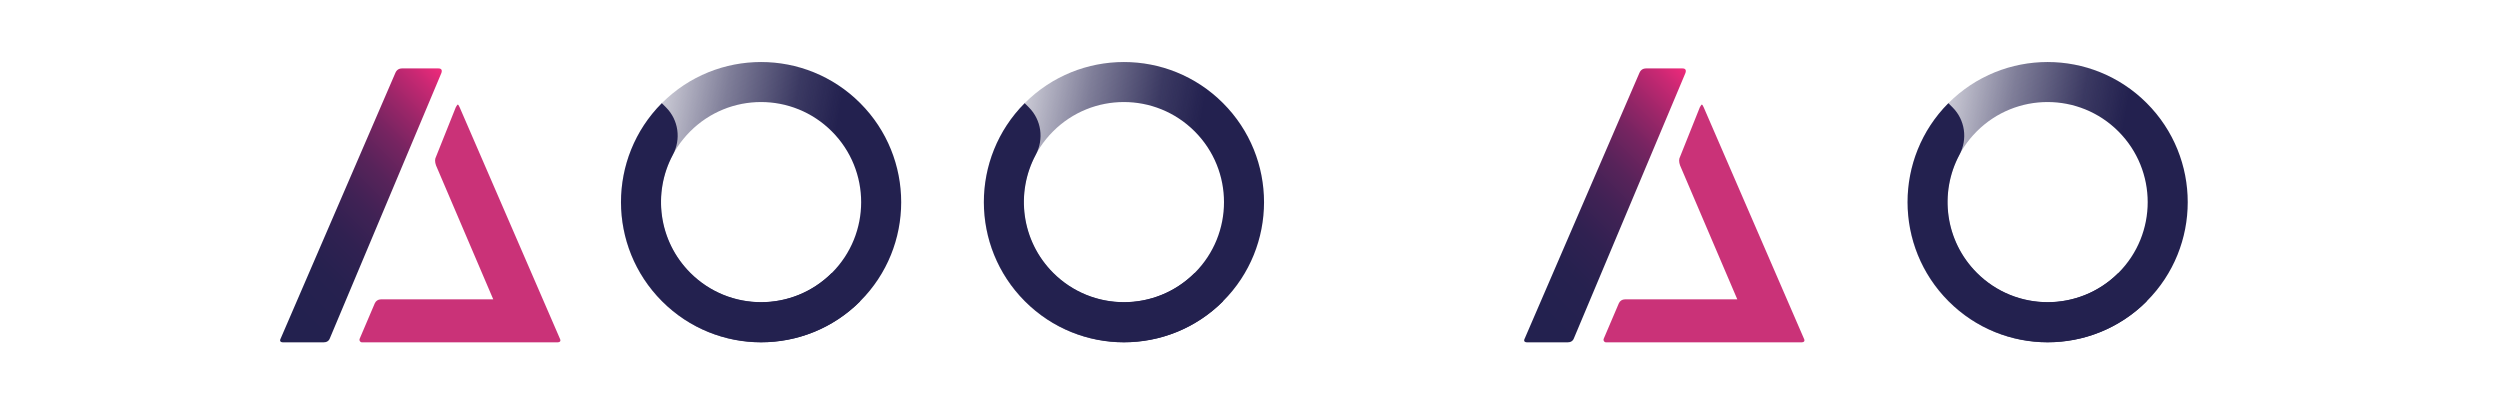 <svg xmlns="http://www.w3.org/2000/svg" xmlns:xlink="http://www.w3.org/1999/xlink" id="Layer_1" data-name="Layer 1" viewBox="0 0 841.89 136.67"><defs><style> .cls-1 { fill: url(#linear-gradient); } .cls-1, .cls-2, .cls-3, .cls-4, .cls-5, .cls-6, .cls-7, .cls-8, .cls-9 { stroke-width: 0px; } .cls-2 { fill: url(#linear-gradient-6); } .cls-3 { fill: #ca3278; } .cls-4 { fill: url(#linear-gradient-5); } .cls-5 { fill: url(#linear-gradient-2); } .cls-6 { fill: url(#linear-gradient-7); } .cls-7 { fill: url(#linear-gradient-3); } .cls-8 { fill: url(#linear-gradient-8); } .cls-9 { fill: url(#linear-gradient-4); } </style><linearGradient id="linear-gradient" x1="692.95" y1="-9.45" x2="770.28" y2="-63.6" gradientTransform="translate(-164.68 -423.42) rotate(45)" gradientUnits="userSpaceOnUse"><stop offset="0" stop-color="#23214f" stop-opacity=".1"></stop><stop offset=".31" stop-color="#23214f" stop-opacity=".58"></stop><stop offset=".56" stop-color="#23214f" stop-opacity=".89"></stop><stop offset=".72" stop-color="#23214f"></stop></linearGradient><linearGradient id="linear-gradient-2" x1="1031.65" y1="546.83" x2="1126.05" y2="546.83" gradientTransform="translate(737.98 1234.31) rotate(-135)" gradientUnits="userSpaceOnUse"><stop offset="0" stop-color="#23214f"></stop><stop offset="1" stop-color="#23214f"></stop></linearGradient><linearGradient id="linear-gradient-3" x1="912.9" y1="-229.4" x2="990.24" y2="-283.55" xlink:href="#linear-gradient"></linearGradient><linearGradient id="linear-gradient-4" x1="811.7" y1="766.79" x2="906.09" y2="766.79" xlink:href="#linear-gradient-2"></linearGradient><linearGradient id="linear-gradient-5" x1="606.54" y1="76.96" x2="683.88" y2="22.81" xlink:href="#linear-gradient"></linearGradient><linearGradient id="linear-gradient-6" x1="1118.06" y1="460.43" x2="1212.45" y2="460.43" xlink:href="#linear-gradient-2"></linearGradient><linearGradient id="linear-gradient-7" x1="214.47" y1="-35.65" x2="287.36" y2="37.24" gradientTransform="translate(-129.08 70.29) scale(1 -1)" gradientUnits="userSpaceOnUse"><stop offset=".1" stop-color="#23214f"></stop><stop offset=".26" stop-color="#26214f"></stop><stop offset=".39" stop-color="#302151"></stop><stop offset=".51" stop-color="#412255"></stop><stop offset=".62" stop-color="#58235a"></stop><stop offset=".73" stop-color="#772461"></stop><stop offset=".83" stop-color="#9d2669"></stop><stop offset=".93" stop-color="#c92873"></stop><stop offset="1" stop-color="#ee2a7b"></stop></linearGradient><linearGradient id="linear-gradient-8" x1="633.41" y1="-35.65" x2="706.3" y2="37.24" xlink:href="#linear-gradient-7"></linearGradient></defs><g><path class="cls-1" d="m411.85,101.46c-18.43,18.43-48.32,18.43-66.75,0-18.43-18.43-18.43-48.32,0-66.75,18.43-18.43,48.32-18.43,66.75,0,18.43,18.43,18.43,48.32,0,66.75Zm-9.54-9.54c13.17-13.17,13.17-34.51,0-47.68-13.17-13.17-34.51-13.17-47.68,0-13.17,13.17-13.17,34.51,0,47.68,13.17,13.17,34.51,13.17,47.68,0Z"></path><path class="cls-5" d="m402.28,91.96c-13.17,13.08-34.46,13.06-47.6-.08-10.76-10.76-12.73-26.99-5.89-39.75,2.82-5.27,1.91-11.75-2.31-15.97l-1.41-1.41c-18.35,18.44-18.33,48.26.08,66.67,18.41,18.41,48.23,18.43,66.67.08l-9.54-9.54Z"></path></g><g><path class="cls-7" d="m722.91,101.46c-18.43,18.43-48.32,18.43-66.75,0-18.43-18.43-18.43-48.32,0-66.75,18.43-18.43,48.32-18.43,66.75,0,18.43,18.43,18.43,48.32,0,66.75Zm-9.54-9.54c13.17-13.17,13.17-34.51,0-47.68-13.17-13.17-34.51-13.17-47.68,0-13.17,13.17-13.17,34.51,0,47.68,13.17,13.17,34.51,13.17,47.68,0Z"></path><path class="cls-9" d="m713.34,91.96c-13.17,13.08-34.46,13.06-47.6-.08-10.76-10.76-12.73-26.99-5.89-39.75,2.82-5.27,1.91-11.75-2.31-15.97l-1.41-1.41c-18.35,18.44-18.33,48.26.08,66.67,18.41,18.41,48.23,18.43,66.67.08l-9.54-9.54Z"></path></g><g><path class="cls-4" d="m289.66,101.46c-18.43,18.43-48.32,18.43-66.75,0-18.43-18.43-18.43-48.32,0-66.75,18.43-18.43,48.32-18.43,66.75,0,18.43,18.43,18.43,48.32,0,66.75Zm-9.54-9.54c13.17-13.17,13.17-34.51,0-47.68-13.17-13.17-34.51-13.17-47.68,0-13.17,13.17-13.17,34.51,0,47.68,13.17,13.17,34.51,13.17,47.68,0Z"></path><path class="cls-2" d="m280.08,91.96c-13.17,13.08-34.46,13.06-47.6-.08-10.76-10.76-12.73-26.99-5.89-39.75,2.82-5.27,1.91-11.75-2.31-15.97l-1.41-1.41c-18.35,18.44-18.33,48.26.08,66.67,18.41,18.41,48.23,18.43,66.67.08l-9.54-9.54Z"></path></g><g><path class="cls-6" d="m135.44,23.04c-1.11,0-1.88.51-2.31,1.54l-38.56,89.3c-.51.94-.21,1.41.9,1.41h13.45c1.11,0,1.84-.47,2.18-1.41l37.54-89.3c.34-1.02,0-1.54-1.02-1.54h-12.17Z"></path><path class="cls-3" d="m188.48,113.88l-33.7-77.77c-.26-.6-.47-.9-.64-.9-.09,0-.3.3-.64.9l-6.66,16.66c-.43.77-.43,1.75,0,2.95l19.27,45.09h-37.87c-.89,0-1.69.53-2.03,1.34l-5.08,11.91c-.25.58.18,1.23.81,1.23h65.64c1.11,0,1.41-.47.9-1.41Z"></path></g><g><path class="cls-8" d="m554.38,23.04c-1.11,0-1.88.51-2.31,1.54l-38.56,89.3c-.51.94-.21,1.41.9,1.41h13.45c1.11,0,1.84-.47,2.18-1.41l37.54-89.3c.34-1.02,0-1.54-1.02-1.54h-12.17Z"></path><path class="cls-3" d="m607.42,113.88l-33.7-77.77c-.26-.6-.47-.9-.64-.9-.09,0-.3.3-.64.9l-6.66,16.66c-.43.77-.43,1.75,0,2.95l19.27,45.09h-37.87c-.89,0-1.69.53-2.03,1.34l-5.08,11.91c-.25.58.18,1.23.81,1.23h65.64c1.11,0,1.41-.47.9-1.41Z"></path></g></svg>